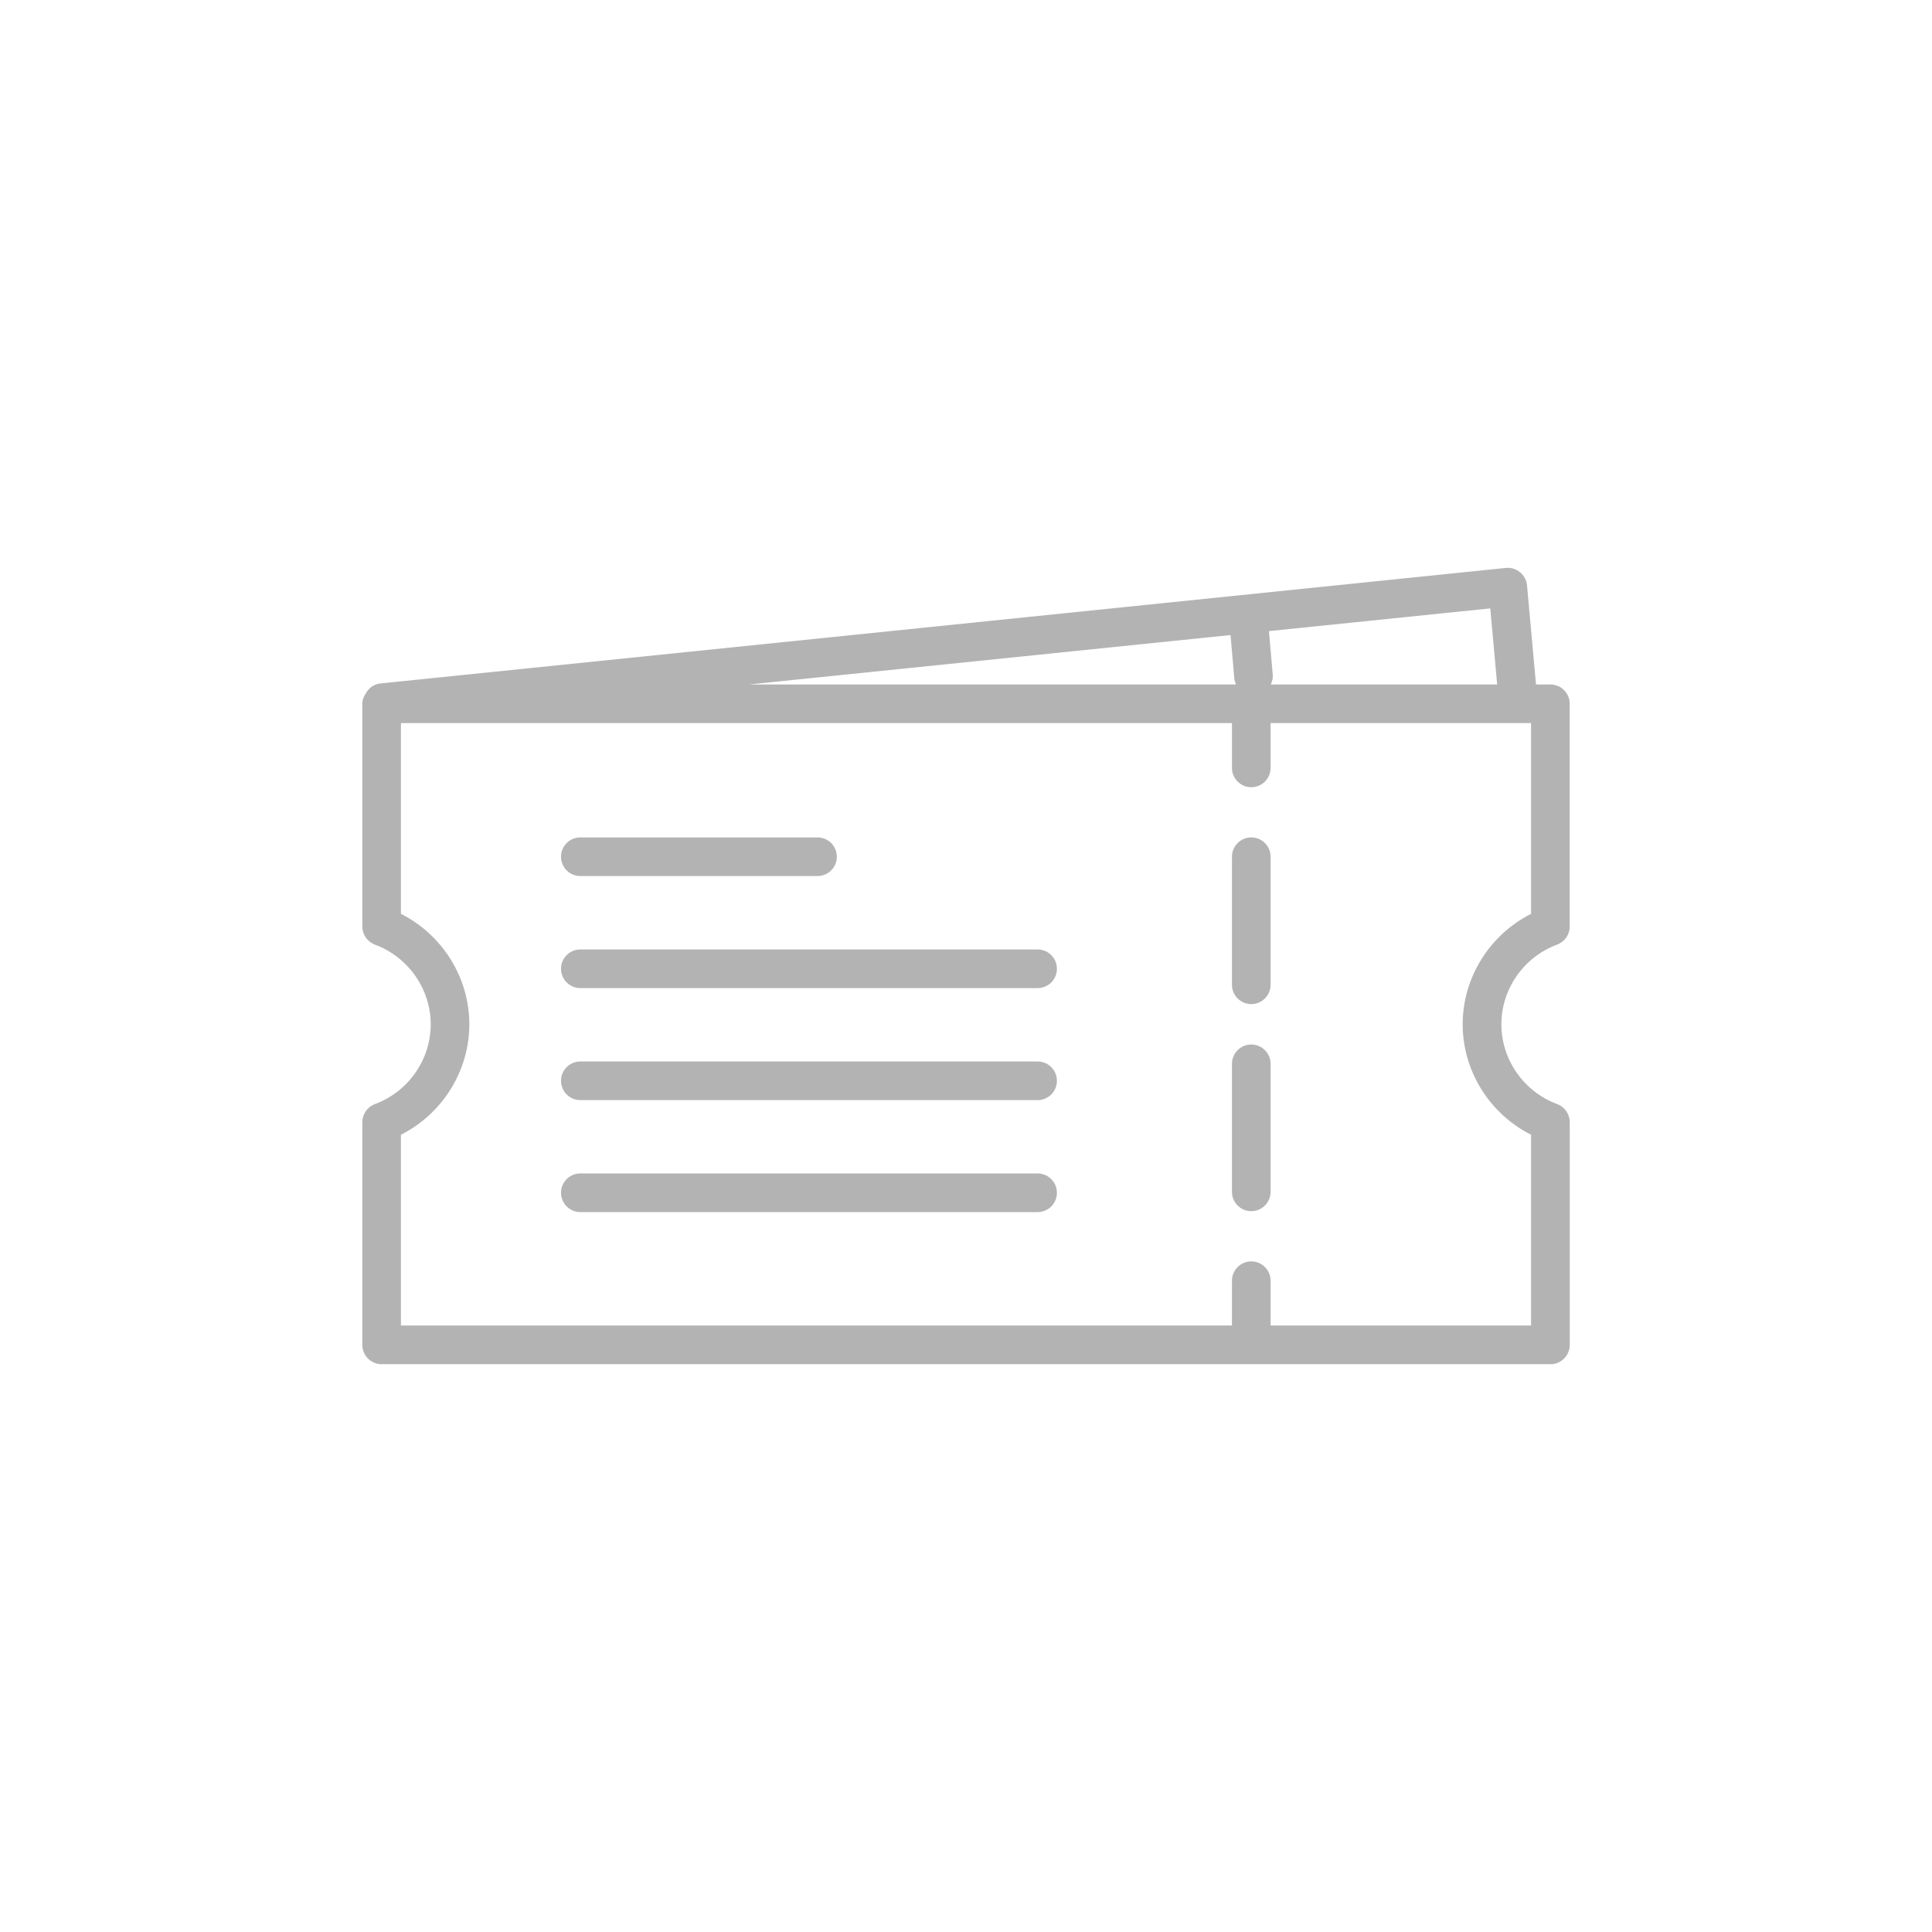 <?xml version="1.0" encoding="utf-8"?>
<!-- Generator: Adobe Illustrator 25.1.0, SVG Export Plug-In . SVG Version: 6.00 Build 0)  -->
<svg version="1.1" id="レイヤー_1" xmlns="http://www.w3.org/2000/svg" xmlns:xlink="http://www.w3.org/1999/xlink" x="0px"
	 y="0px" width="50px" height="50px" viewBox="0 0 50 50" style="enable-background:new 0 0 50 50;" xml:space="preserve">
<style type="text/css">
	.st0{fill:#B3B3B3;}
</style>
<g>
	<path class="st0" d="M40.298,24.446c0.196-0.073,0.326-0.26,0.326-0.469v-5.763c0-0.276-0.224-0.5-0.5-0.5h-0.372l-0.233-2.564
		c-0.012-0.133-0.077-0.255-0.181-0.34c-0.103-0.085-0.237-0.126-0.368-0.112L9.843,17.688c-0.167,0.017-0.298,0.119-0.375,0.255
		c-0.053,0.079-0.091,0.169-0.091,0.272v5.763c0,0.209,0.13,0.396,0.326,0.469c0.864,0.321,1.444,1.15,1.444,2.064
		c0,0.913-0.58,1.742-1.444,2.063c-0.196,0.073-0.326,0.26-0.326,0.469v5.763c0,0.276,0.224,0.5,0.5,0.5h30.248
		c0.276,0,0.5-0.224,0.5-0.5v-5.763c0-0.209-0.13-0.396-0.325-0.469c-0.864-0.321-1.444-1.15-1.444-2.063
		C38.854,25.596,39.435,24.767,40.298,24.446z M38.568,15.745l0.179,1.97h-5.86c0.036-0.077,0.06-0.16,0.052-0.251l-0.099-1.131
		L38.568,15.745z M31.846,16.435l0.097,1.116c0.005,0.059,0.023,0.113,0.046,0.164H19.378L31.846,16.435z M39.624,23.65
		c-1.071,0.541-1.77,1.649-1.77,2.859c0,1.21,0.698,2.318,1.77,2.858v4.937h-6.741v-1.159c0-0.276-0.224-0.5-0.5-0.5
		s-0.5,0.224-0.5,0.5v1.159H10.376v-4.937c1.071-0.54,1.77-1.648,1.77-2.858c0-1.21-0.698-2.319-1.77-2.859v-4.936h21.507v1.159
		c0,0.276,0.224,0.5,0.5,0.5s0.5-0.224,0.5-0.5v-1.159h6.741V23.65z"/>
	<path class="st0" d="M32.383,21.672c-0.276,0-0.5,0.224-0.5,0.5v3.314c0,0.276,0.224,0.5,0.5,0.5s0.5-0.224,0.5-0.5v-3.314
		C32.883,21.896,32.659,21.672,32.383,21.672z"/>
	<path class="st0" d="M32.383,27.032c-0.276,0-0.5,0.224-0.5,0.5v3.313c0,0.276,0.224,0.5,0.5,0.5s0.5-0.224,0.5-0.5v-3.313
		C32.883,27.256,32.659,27.032,32.383,27.032z"/>
	<path class="st0" d="M15.019,22.672h6.138c0.276,0,0.5-0.224,0.5-0.5s-0.224-0.5-0.5-0.5h-6.138c-0.276,0-0.5,0.224-0.5,0.5
		S14.742,22.672,15.019,22.672z"/>
	<path class="st0" d="M26.853,24.572H15.019c-0.276,0-0.5,0.224-0.5,0.5s0.224,0.5,0.5,0.5h11.834c0.276,0,0.5-0.224,0.5-0.5
		S27.129,24.572,26.853,24.572z"/>
	<path class="st0" d="M26.853,27.471H15.019c-0.276,0-0.5,0.224-0.5,0.5s0.224,0.5,0.5,0.5h11.834c0.276,0,0.5-0.224,0.5-0.5
		S27.129,27.471,26.853,27.471z"/>
	<path class="st0" d="M26.853,30.369H15.019c-0.276,0-0.5,0.224-0.5,0.5s0.224,0.5,0.5,0.5h11.834c0.276,0,0.5-0.224,0.5-0.5
		S27.129,30.369,26.853,30.369z"/>
</g>
</svg>
